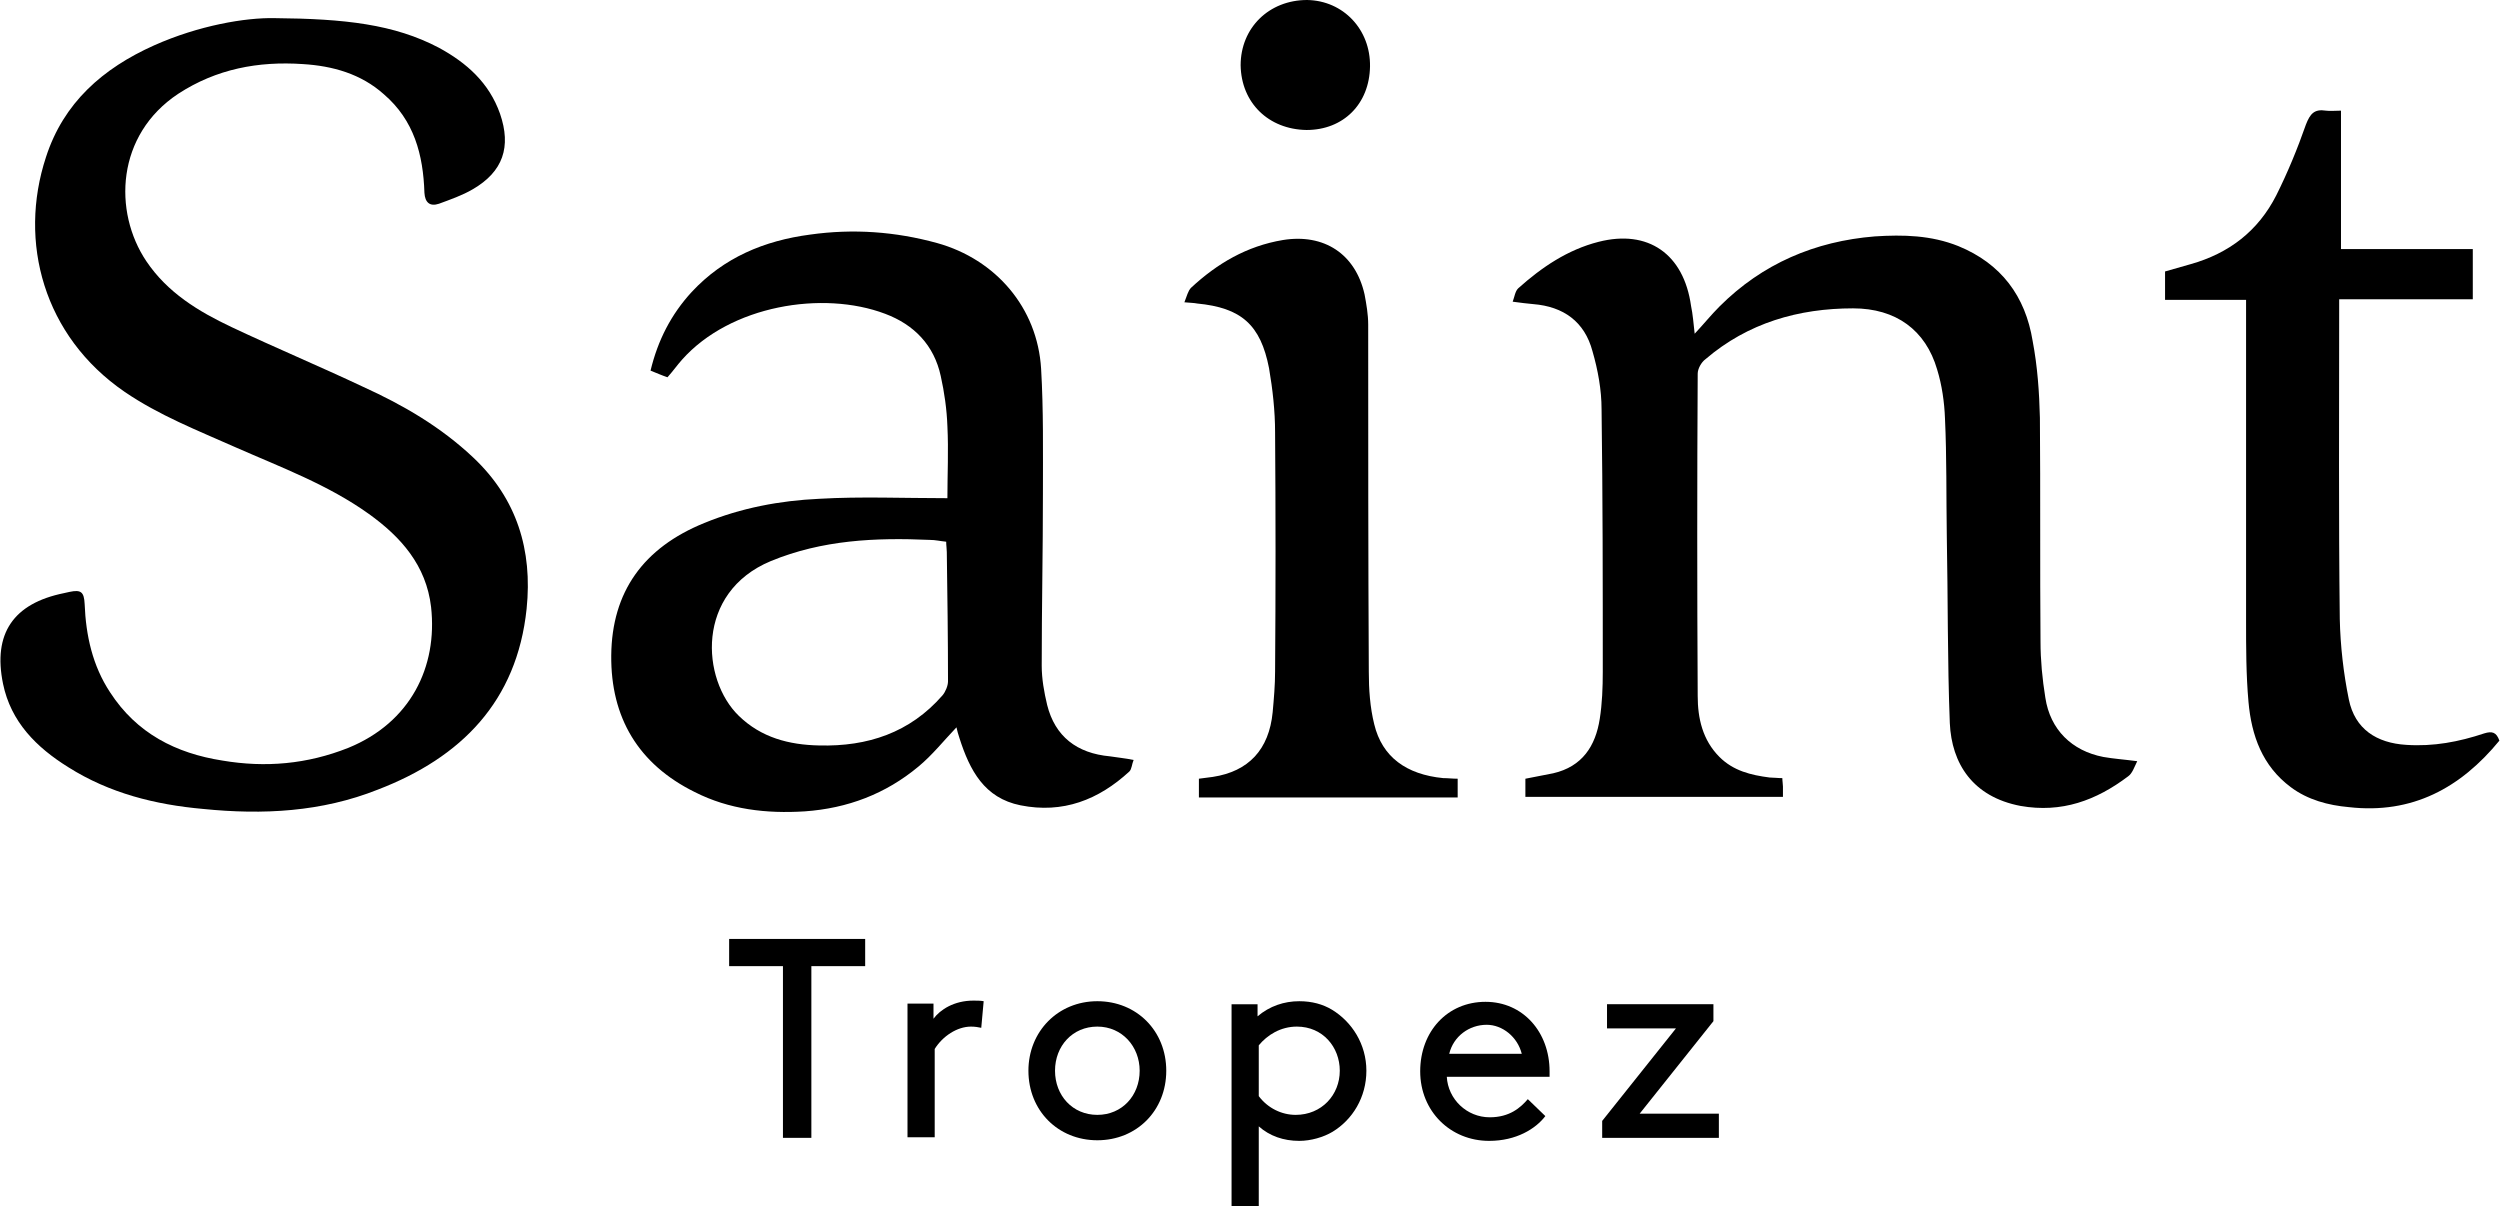 <?xml version="1.0" encoding="utf-8"?>
<!-- Generator: Adobe Illustrator 26.0.1, SVG Export Plug-In . SVG Version: 6.00 Build 0)  -->
<svg version="1.1" id="Layer_1" xmlns="http://www.w3.org/2000/svg" xmlns:xlink="http://www.w3.org/1999/xlink" x="0px" y="0px"
	 viewBox="0 0 413.5 199.5" style="enable-background:new 0 0 413.5 199.5;" xml:space="preserve">
<g>
	<path d="M60.1,64c-7.2-3.4-14.6-6.5-21.8-9.9c-5.5-2.6-10.6-5.7-14.1-10.9c-5.5-8.2-5-20.9,5.3-27.7c6.3-4.1,13.2-5.4,20.6-4.9
		c4.9,0.3,9.6,1.6,13.4,5c5,4.3,6.5,10,6.7,16.3c0.1,1.6,0.9,2.3,2.4,1.8c1.9-0.7,3.9-1.4,5.6-2.4c5-2.9,6.4-7,4.5-12.5
		c-1.8-5.1-5.5-8.4-10.1-10.9C65.2,4,57,3.1,45.4,3c-4.8-0.1-12.5,1.2-19.9,4.5C17,11.3,10.5,17,7.6,26C3,40,7.2,55.6,20.6,64.8
		c5.7,3.9,12.1,6.4,18.4,9.2c7.5,3.3,15.3,6.2,22,11c5.3,3.8,9.5,8.5,10.3,15.4c1.1,9.9-3.4,19.1-13.7,23.3
		c-6.8,2.7-13.7,3.3-20.8,2.1c-7.7-1.2-14.2-4.5-18.6-11.3c-2.9-4.4-4-9.4-4.2-14.6c-0.1-2-0.6-2.4-2.5-2c-0.3,0.1-0.6,0.1-0.9,0.2
		c-8.4,1.7-11.8,6.7-10.1,15c1.3,6.3,5.5,10.5,10.8,13.8c6.8,4.3,14.4,6.2,22.3,6.9c9.9,1,19.6,0.5,28.9-3.2
		c13.8-5.3,23-14.6,24.6-29.9c1-9.7-1.6-18.2-8.8-25C72.9,70.6,66.7,67,60.1,64z"/>
	<path d="M338.3,115.4c-0.5-3.1-0.8-6.2-0.8-9.3c-0.1-12.3,0-24.7-0.1-37c-0.1-4.2-0.4-8.5-1.2-12.7C335,49,331,43.6,323.9,40.7
		c-4.5-1.8-9.1-1.9-13.8-1.6c-9.9,0.8-18.6,4.5-25.7,11.6c-1.4,1.4-2.6,2.9-4.1,4.5c-0.2-1.7-0.3-3.2-0.6-4.6
		c-1.2-8.6-7.1-12.7-15.3-10.6c-5.1,1.3-9.4,4.2-13.3,7.7c-0.5,0.5-0.6,1.4-0.9,2.2c1.4,0.2,2.4,0.3,3.4,0.4c5,0.4,8.5,2.9,9.8,7.8
		c0.9,3.1,1.5,6.4,1.5,9.6c0.2,14.5,0.2,28.9,0.2,43.4c0,2.6-0.1,5.3-0.5,7.8c-0.7,4.5-2.9,7.9-7.7,9c-1.5,0.3-3,0.6-4.6,0.9
		c0,1.1,0,2.1,0,3c14.2,0,28.3,0,42.6,0c0-0.6,0-1.1,0-1.7c0-0.4-0.1-0.9-0.1-1.4c-0.8,0-1.5-0.1-2.1-0.1c-3.1-0.4-6-1.1-8.3-3.4
		c-2.8-2.8-3.6-6.4-3.6-10.1c-0.1-17.8-0.1-35.6,0-53.3c0-0.8,0.6-1.9,1.3-2.4c7-6,15.4-8.4,24.4-8.4c7.1,0,12,3.6,13.9,10.1
		c0.8,2.6,1.2,5.4,1.3,8.1c0.3,6.4,0.2,12.9,0.3,19.3c0.2,10.4,0.1,20.8,0.5,31.1c0.3,6.7,3.8,12.2,11.7,13.7
		c6.8,1.2,12.5-0.9,17.8-4.9c0.7-0.5,1-1.5,1.5-2.5c-2.3-0.3-3.9-0.4-5.6-0.7C342.7,124.2,339.1,120.7,338.3,115.4z"/>
	<path d="M410.9,121.3c-4.2,1.4-8.4,2.2-12.9,1.9c-4.9-0.3-8.5-2.6-9.5-7.5c-0.9-4.4-1.4-8.9-1.5-13.3c-0.2-16.9-0.1-33.8-0.1-50.7
		c0-0.7,0-1.3,0-2.2c7.5,0,14.8,0,22.1,0c0-2.8,0-5.5,0-8.3c-7.3,0-14.4,0-21.8,0c0-7.7,0-15.3,0-22.9c-1,0-1.8,0.1-2.5,0
		c-1.9-0.3-2.6,0.5-3.3,2.3c-1.4,4-3,7.9-4.9,11.7c-3,5.9-7.8,9.6-14.2,11.4c-1.4,0.4-2.8,0.8-4.2,1.2c0,1.6,0,3.1,0,4.7
		c4.4,0,8.8,0,13.4,0c0,1,0,1.8,0,2.5c0,16.8,0,33.7,0,50.5c0,4.5,0,9,0.4,13.5c0.5,5.6,2.3,10.6,7,14.1c2.8,2.1,6.2,3,9.6,3.3
		c10.5,1.2,18.5-3.2,24.9-11C412.9,121.1,412.2,120.9,410.9,121.3z"/>
	<path d="M227.3,119.8c-0.7-2.8-0.9-5.8-0.9-8.7c-0.1-19.1-0.1-38.3-0.1-57.4c0-1.7-0.3-3.4-0.6-5c-1.5-6.7-6.7-10.1-13.5-9
		c-6,1-10.9,3.9-15.2,7.9c-0.5,0.5-0.7,1.4-1.1,2.4c1.1,0.1,1.6,0.1,2.1,0.2c7.3,0.7,10.5,3.5,11.9,10.7c0.6,3.5,1,7.1,1,10.6
		c0.1,13.2,0.1,26.4,0,39.6c0,2.2-0.2,4.5-0.4,6.7c-0.6,6.2-4,9.8-9.9,10.7c-0.8,0.1-1.6,0.2-2.3,0.3c0,1.2,0,2.1,0,3.1
		c14.3,0,28.5,0,42.8,0c0-1,0-2,0-3.1c-0.9,0-1.6-0.1-2.4-0.1C232.6,128.1,228.6,125.2,227.3,119.8z"/>
	<path d="M216.1,21.5c6.1,0,10.4-4.3,10.5-10.5c0.1-6.1-4.4-10.9-10.4-11c-6.3,0-11,4.6-11,10.8C205.3,17,209.8,21.4,216.1,21.5z"/>
	<g>
		<path d="M183.6,125.1c-5.5-0.5-9.1-3.3-10.4-8.5c-0.5-2.1-0.9-4.3-0.9-6.5c0-9.5,0.2-19,0.2-28.5c0-6.9,0.1-13.8-0.3-20.6
			c-0.6-10.1-7.5-18.1-17.2-20.8c-6.9-1.9-13.9-2.4-21-1.4c-7.6,1-14.3,3.8-19.6,9.5c-3.4,3.7-5.6,8-6.8,13c1,0.4,1.9,0.8,2.8,1.1
			c0.9-1,1.6-2,2.4-2.9c8-9,23.3-11.5,33.6-7.6c4.8,1.8,8.1,5.2,9.2,10.3c0.6,2.7,1,5.5,1.1,8.3c0.2,4,0,8,0,11.9
			c-7.3,0-14.3-0.3-21.2,0.1c-6.5,0.3-12.9,1.5-19,4c-10.1,4.1-15.3,11.4-15.4,21.9c-0.1,10.3,4.5,18,13.8,22.6
			c5.7,2.9,11.9,3.6,18.2,3.2c7.1-0.5,13.4-2.9,18.8-7.4c2.3-1.9,4.2-4.3,6.3-6.5c0.1,0.5,0.3,1.2,0.5,1.8
			c1.7,5.3,4.1,9.9,10.1,11.1c7,1.4,12.9-0.9,18-5.6c0.4-0.4,0.4-1.2,0.7-1.9C186.1,125.4,184.8,125.3,183.6,125.1z M155.9,115
			c-5.4,6.2-12.4,8.5-20.4,8.3c-5-0.1-9.6-1.3-13.3-4.9c-6.2-6-7.2-20.4,5.3-25.6c8.5-3.5,17.3-3.9,26.3-3.5c0.9,0,1.7,0.2,2.7,0.3
			c0,0.6,0.1,1.2,0.1,1.7c0.1,7.1,0.2,14.3,0.2,21.4C156.8,113.4,156.4,114.4,155.9,115z"/>
	</g>
</g>
<g>
	<path d="M120.5,155.3h22.6v4.5h-8.9v28.4h-4.7v-28.4h-8.9V155.3z"/>
	<path d="M162.3,170c-0.5-0.1-1-0.2-1.7-0.2c-2.3,0-4.7,1.6-6,3.7v14.6h-4.5v-22.1h4.3v2.5c1.1-1.5,3.4-3,6.6-3c0.5,0,1.2,0,1.7,0.1
		L162.3,170z"/>
	<path d="M181.5,165.6c6.5,0,11.4,4.9,11.4,11.5c0,6.6-4.9,11.5-11.4,11.5s-11.4-4.9-11.4-11.5C170.1,170.6,175,165.6,181.5,165.6z
		 M181.5,184.4c4.1,0,7-3.2,7-7.3c0-4-2.9-7.3-7-7.3s-7,3.2-7,7.3C174.5,181.2,177.4,184.4,181.5,184.4z"/>
	<path d="M208.2,199.5h-4.5v-33.4h4.3v2c2-1.7,4.4-2.5,6.9-2.5c2.1,0,3.9,0.5,5.4,1.4c3.3,2,5.7,5.7,5.7,10.1
		c0,4.4-2.3,8.1-5.6,10.1c-1.5,0.9-3.6,1.5-5.5,1.5c-2.6,0-4.9-0.8-6.7-2.4V199.5z M208.2,181.3c1.5,2,3.8,3.1,6.1,3.1
		c4.3,0,7.3-3.3,7.3-7.3c0-3.9-2.8-7.3-7.1-7.3c-2.7,0-4.9,1.4-6.3,3.1V181.3z"/>
	<path d="M239.3,178.1c0.2,3.7,3.3,6.7,7.1,6.7c3.3,0,5.1-1.6,6.3-3l2.9,2.8c-1.6,2.1-4.8,4.1-9.3,4.1c-6.4,0-11.4-4.9-11.4-11.5
		c0-6.6,4.5-11.5,10.8-11.5c6.2,0,10.6,5,10.6,11.5c0,0.2,0,0.5,0,0.9H239.3z M239.7,174.3h12c-0.7-2.8-3.2-4.8-5.8-4.8
		C243,169.5,240.4,171.4,239.7,174.3z"/>
	<path d="M277.2,170.1h-11.4v-4h17.6v2.8l-12.2,15.3h13.1v4h-19.3v-2.8L277.2,170.1z"/>
</g>
</svg>
